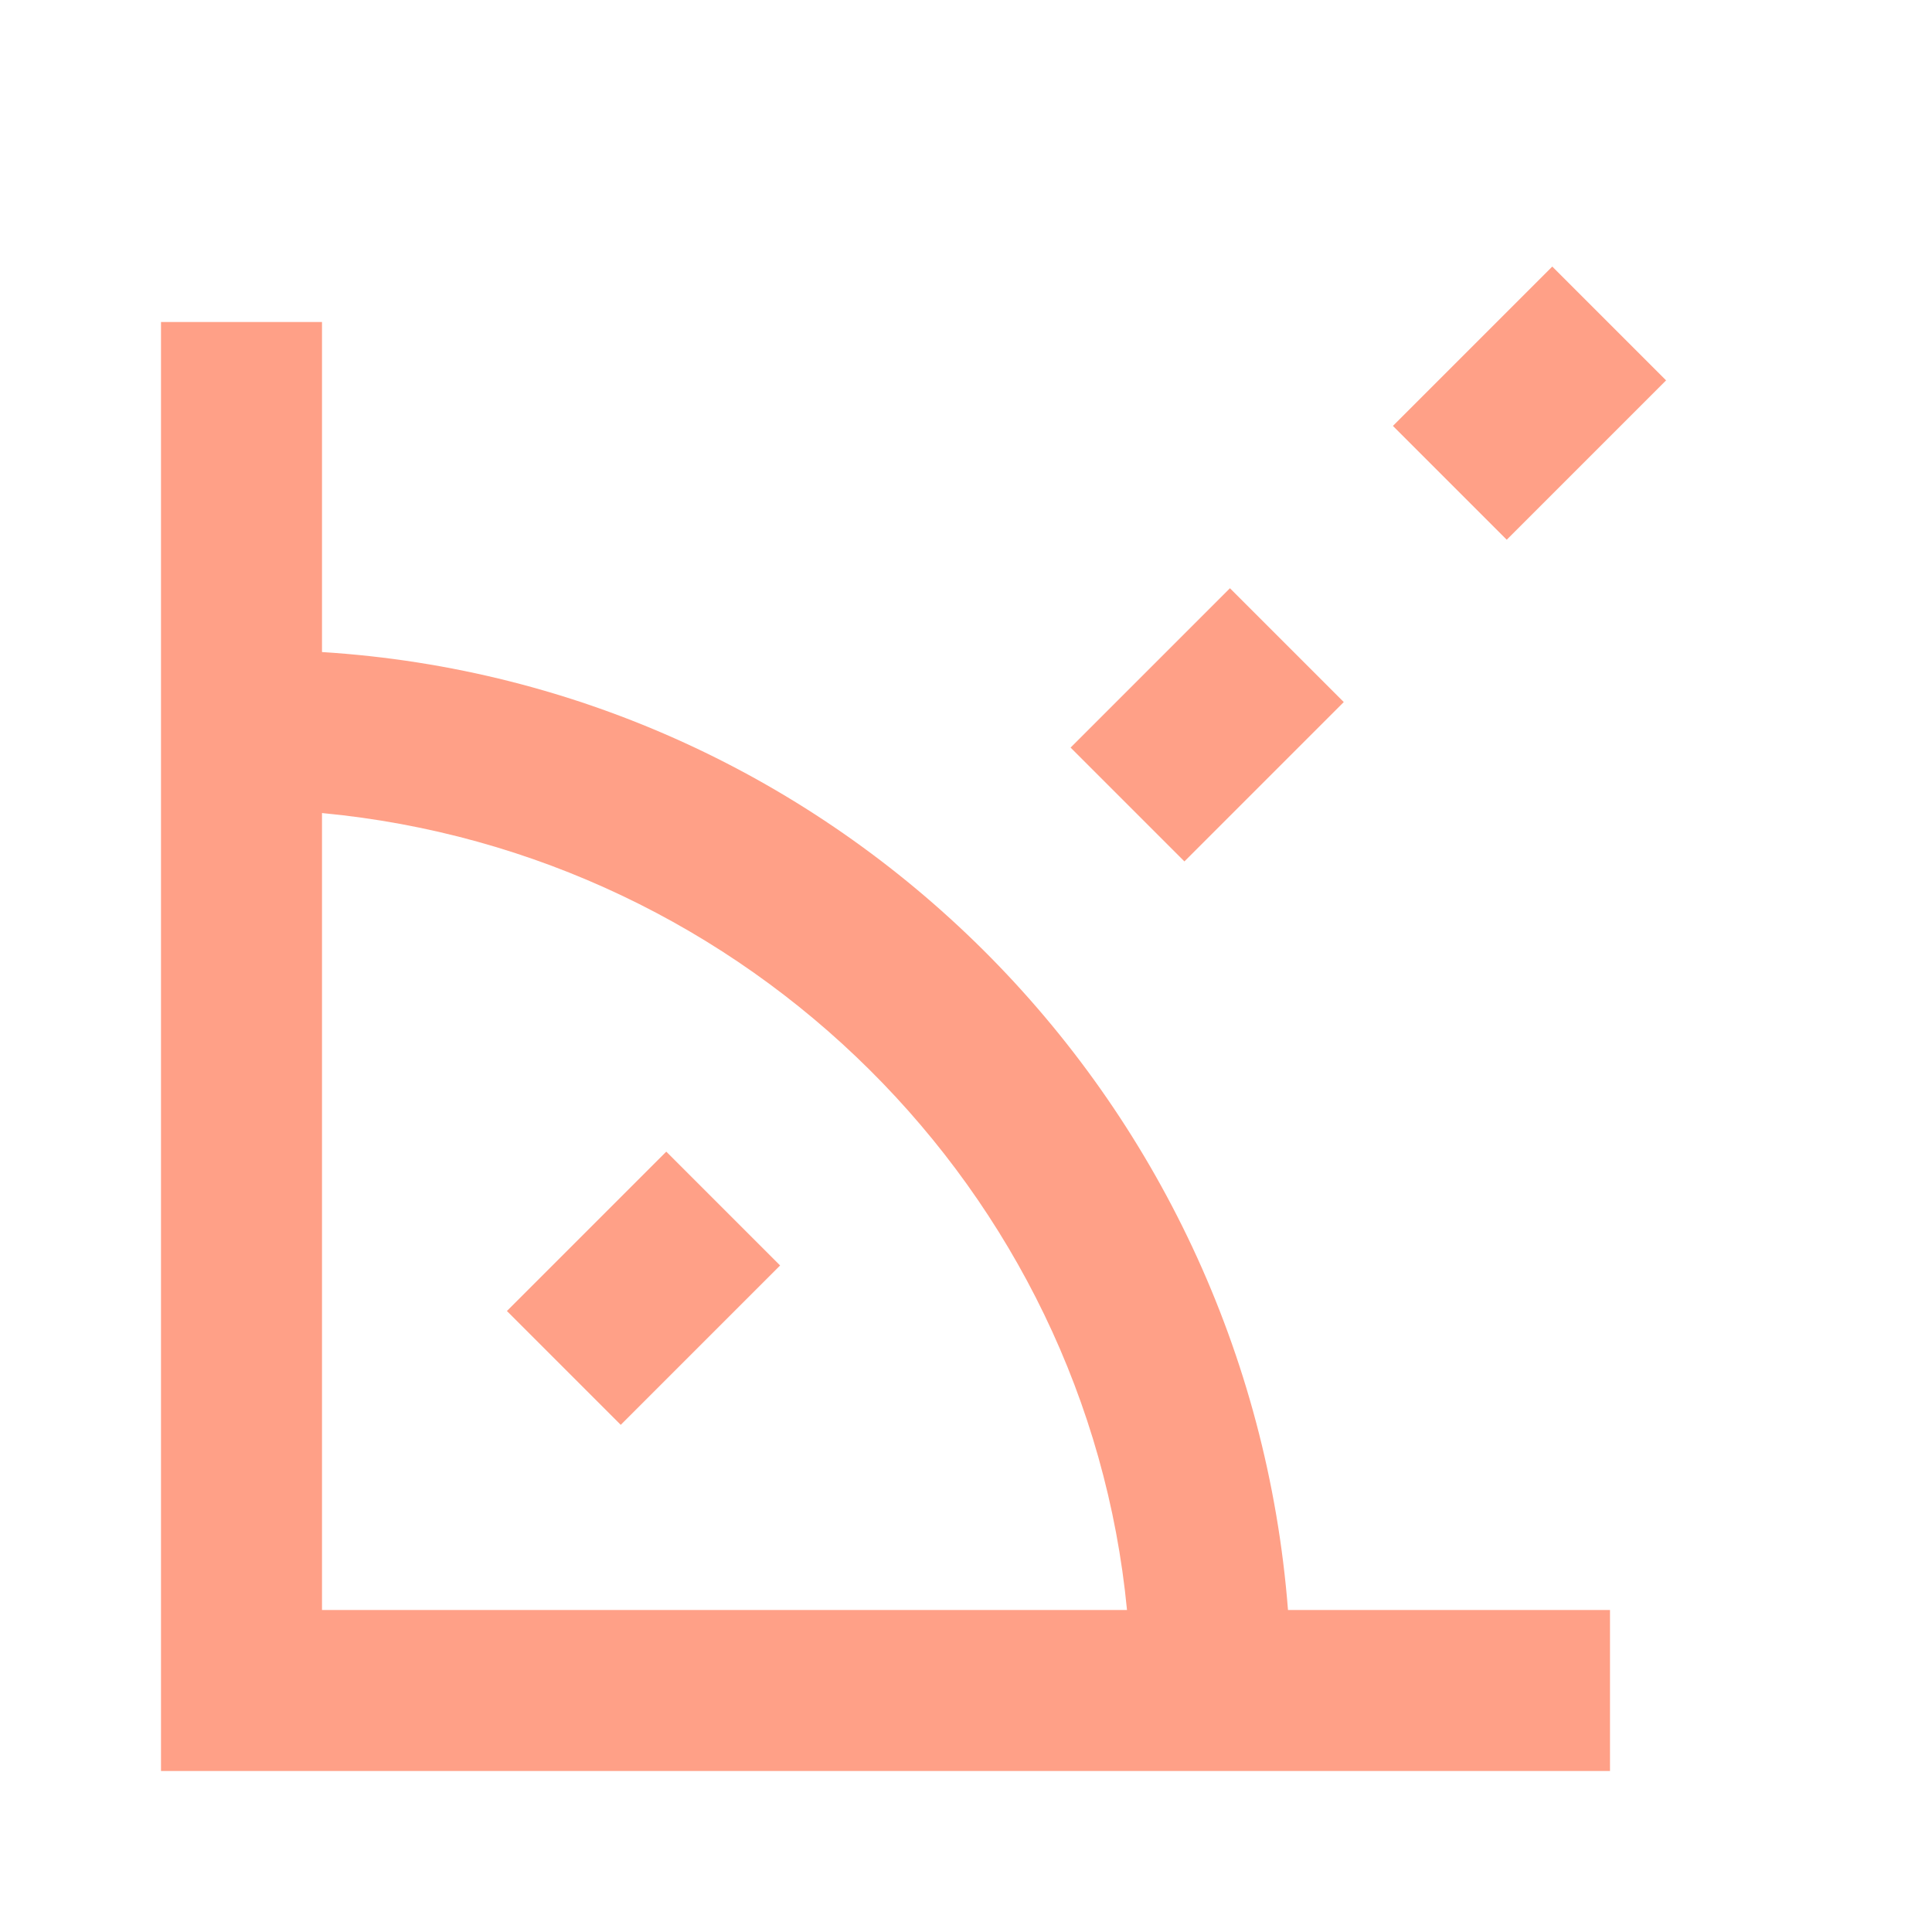 <?xml version="1.0" encoding="utf-8"?>
<!-- Generator: Adobe Illustrator 22.0.1, SVG Export Plug-In . SVG Version: 6.00 Build 0)  -->
<svg version="1.1" id="Layer_1" xmlns="http://www.w3.org/2000/svg" xmlns:xlink="http://www.w3.org/1999/xlink" x="0px" y="0px"
	 viewBox="0 0 24 24" style="enable-background:new 0 0 24 24;" xml:space="preserve">
<style type="text/css">
	.st0{fill:#FFA087;}
	.st1{fill:none;}
</style>
<title>topics_icon-04</title>
<rect x="13.6" y="8" transform="matrix(0.707 -0.707 0.707 0.707 -1.972 13.246)" class="st0" width="2.8" height="2"/>
<rect x="17.6" y="4" transform="matrix(0.707 -0.707 0.707 0.707 2.032 14.906)" class="st0" width="2.8" height="2"/>
<rect x="6.6" y="15" transform="matrix(0.707 -0.707 0.707 0.707 -8.974 10.347)" class="st0" width="2.8" height="2"/>
<path class="st0" d="M4,8.1V4H2v18h18v-2h-4C15.5,13.6,10.4,8.5,4,8.1z M4,10.1c5.3,0.5,9.5,4.7,10,9.9H4V10.1z"/>
<rect class="st1" width="24" height="24"/>
</svg>
